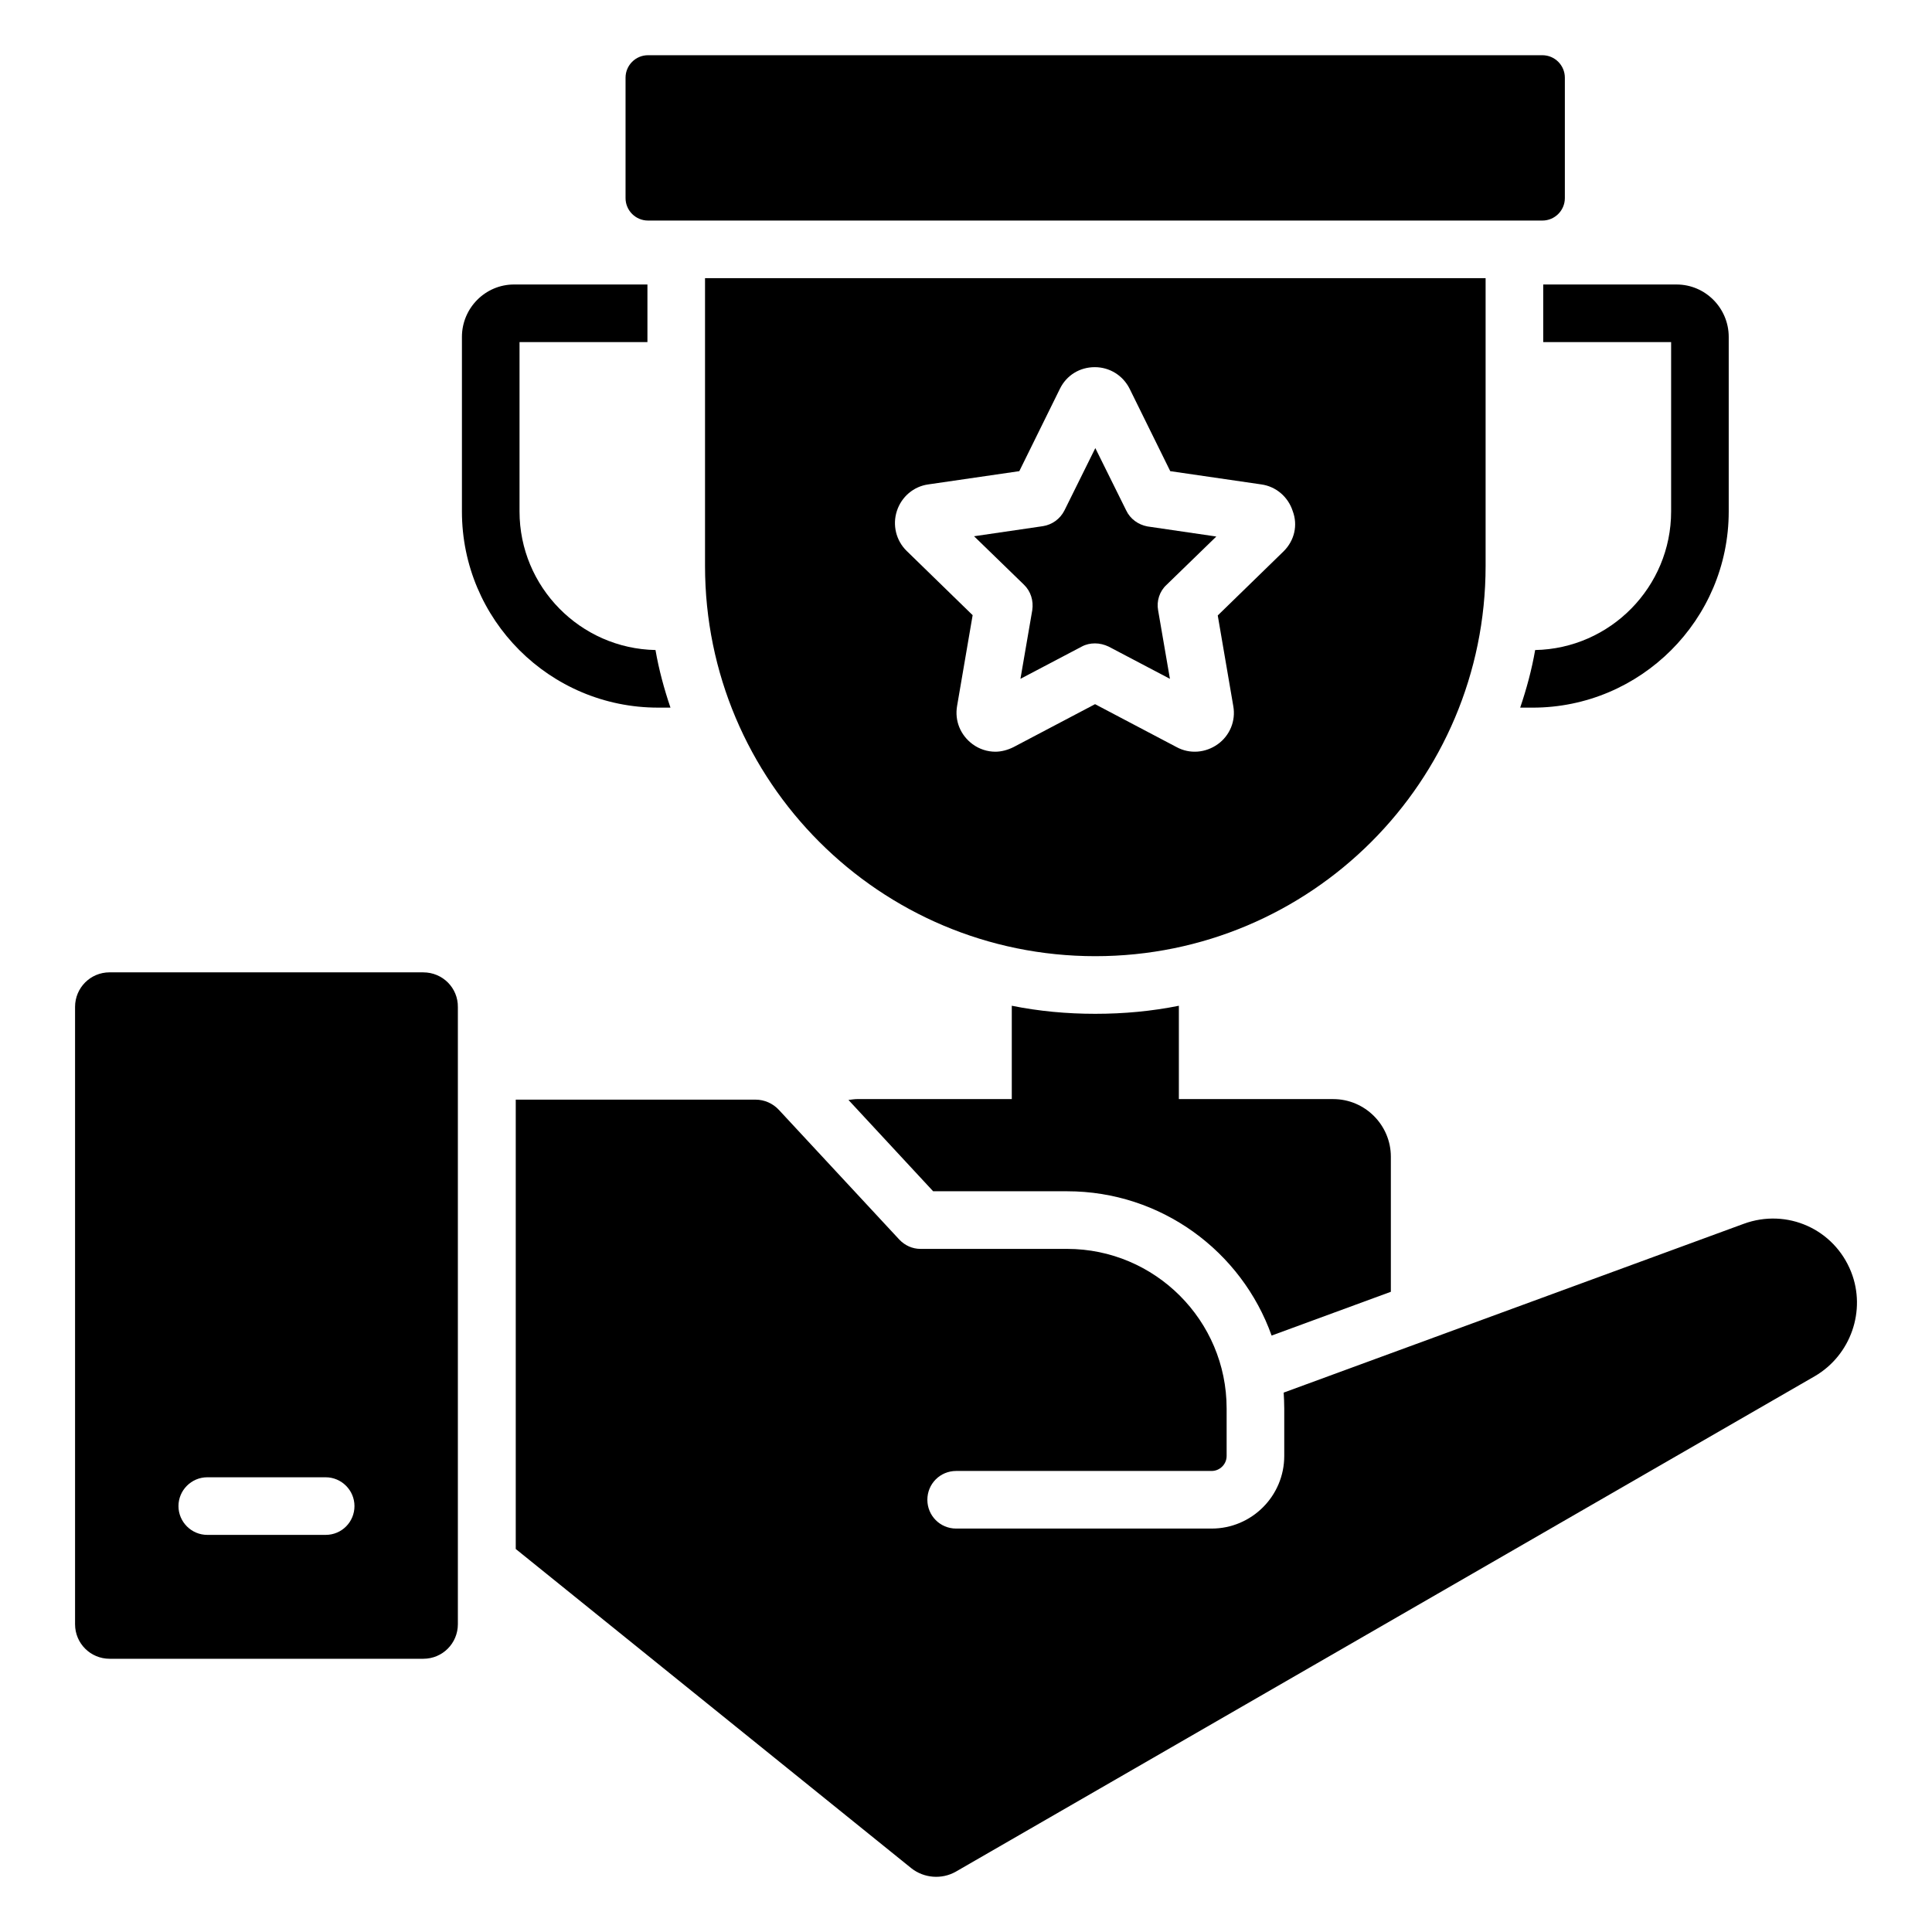 <?xml version="1.0" encoding="UTF-8"?>
<!-- Uploaded to: SVG Repo, www.svgrepo.com, Generator: SVG Repo Mixer Tools -->
<svg fill="#000000" width="800px" height="800px" version="1.1" viewBox="144 144 512 512" xmlns="http://www.w3.org/2000/svg">
 <g>
  <path d="m434.27 412.67c-7.559 0-14.961-0.688-22.137-2.137v24.734h-40.914c-0.84 0-1.602 0.152-2.367 0.23l22.441 24.199h35.496c24.961 0 46.258 15.953 54.199 38.242l31.602-11.602v-35.801c0-8.398-6.871-15.266-15.266-15.266h-40.914v-24.734c-7.18 1.445-14.586 2.133-22.141 2.133z"/>
  <path d="m315.73 202.45h237.02c3.281 0 5.953-2.672 5.953-5.953v-31.91c0-3.281-2.672-5.953-5.953-5.953h-237.02c-3.281 0-5.953 2.672-5.953 5.953v31.906c-0.004 3.285 2.668 5.957 5.953 5.957z"/>
  <path d="m552.97 234.66h33.895v44.887c0 20-16.105 36.336-36.031 36.719-0.918 5.266-2.289 10.305-3.969 15.266h3.281c28.625 0 51.984-23.281 51.984-51.984v-46.258c0-7.633-6.184-13.895-13.816-13.895h-35.344z"/>
  <path d="m318.4 331.53h3.281c-1.68-4.961-3.055-10-3.969-15.266-19.922-0.383-36.031-16.719-36.031-36.719v-44.887h33.895v-15.266h-35.344c-7.633 0-13.816 6.258-13.816 13.895v46.258c0 28.699 23.281 51.984 51.984 51.984z"/>
  <path d="m256.18 401.68h-83.129c-5.113 0-9.16 4.121-9.16 9.16v163.59c0 5.113 4.121 9.16 9.16 9.16h83.129c5.113 0 9.16-4.121 9.16-9.16v-163.51c0.078-5.113-4.047-9.234-9.16-9.234zm-25.879 149.08h-31.371c-4.199 0-7.633-3.434-7.633-7.633s3.434-7.633 7.633-7.633h31.375c4.199 0 7.633 3.434 7.633 7.633s-3.359 7.633-7.637 7.633z"/>
  <path d="m442.44 279.24-8.168-16.488-8.168 16.488c-1.145 2.289-3.281 3.816-5.727 4.199l-18.242 2.672 13.207 12.824c1.832 1.754 2.594 4.273 2.215 6.793l-3.129 18.168 16.258-8.551c1.145-0.609 2.289-0.84 3.512-0.84 1.223 0 2.441 0.305 3.586 0.84l16.258 8.551-3.129-18.168c-0.457-2.441 0.383-5.039 2.215-6.719l13.207-12.824-18.242-2.672c-2.445-0.457-4.586-1.984-5.652-4.273z"/>
  <path d="m537.63 217.71h-206.79v76.258c0 57.098 46.258 103.43 103.43 103.43 57.098 0 103.43-46.258 103.43-103.43v-76.258zm-53.434 72.367-17.48 17.023 4.121 24.047c0.688 3.894-0.918 7.785-4.121 10.078-3.207 2.289-7.406 2.672-10.914 0.762l-21.602-11.375-21.602 11.375c-1.527 0.762-3.207 1.223-4.809 1.223-2.137 0-4.273-0.688-6.031-1.984-3.207-2.367-4.809-6.184-4.121-10.152l4.121-24.047-17.48-17.023c-2.824-2.75-3.816-6.871-2.594-10.609 1.223-3.742 4.426-6.488 8.32-7.023l24.121-3.512 10.762-21.832c1.754-3.586 5.266-5.727 9.238-5.727 3.969 0 7.481 2.215 9.238 5.727l10.762 21.832 24.121 3.512c3.894 0.535 7.098 3.281 8.32 7.023 1.445 3.812 0.453 7.859-2.371 10.684z"/>
  <path d="m634.57 481.07c-4.504-11.375-17.023-16.945-28.473-12.746l-121.91 44.73c0.078 1.375 0.152 2.75 0.152 4.199v12.594c0 10.609-8.625 19.238-19.238 19.238h-67.707c-4.273 0-7.633-3.434-7.633-7.633s3.359-7.633 7.633-7.633h67.707c2.137 0 3.969-1.754 3.969-3.969v-12.594c0-23.359-19.008-42.289-42.289-42.289h-38.855c-2.137 0-4.121-0.918-5.574-2.441l-31.902-34.359c-1.602-1.754-3.894-2.75-6.184-2.75h-63.586v119.08l104.81 84.582c3.359 2.672 8.09 3.055 11.832 0.918l227.63-131.3c9.543-5.574 13.664-17.406 9.617-27.633z"/>
 </g>
</svg>